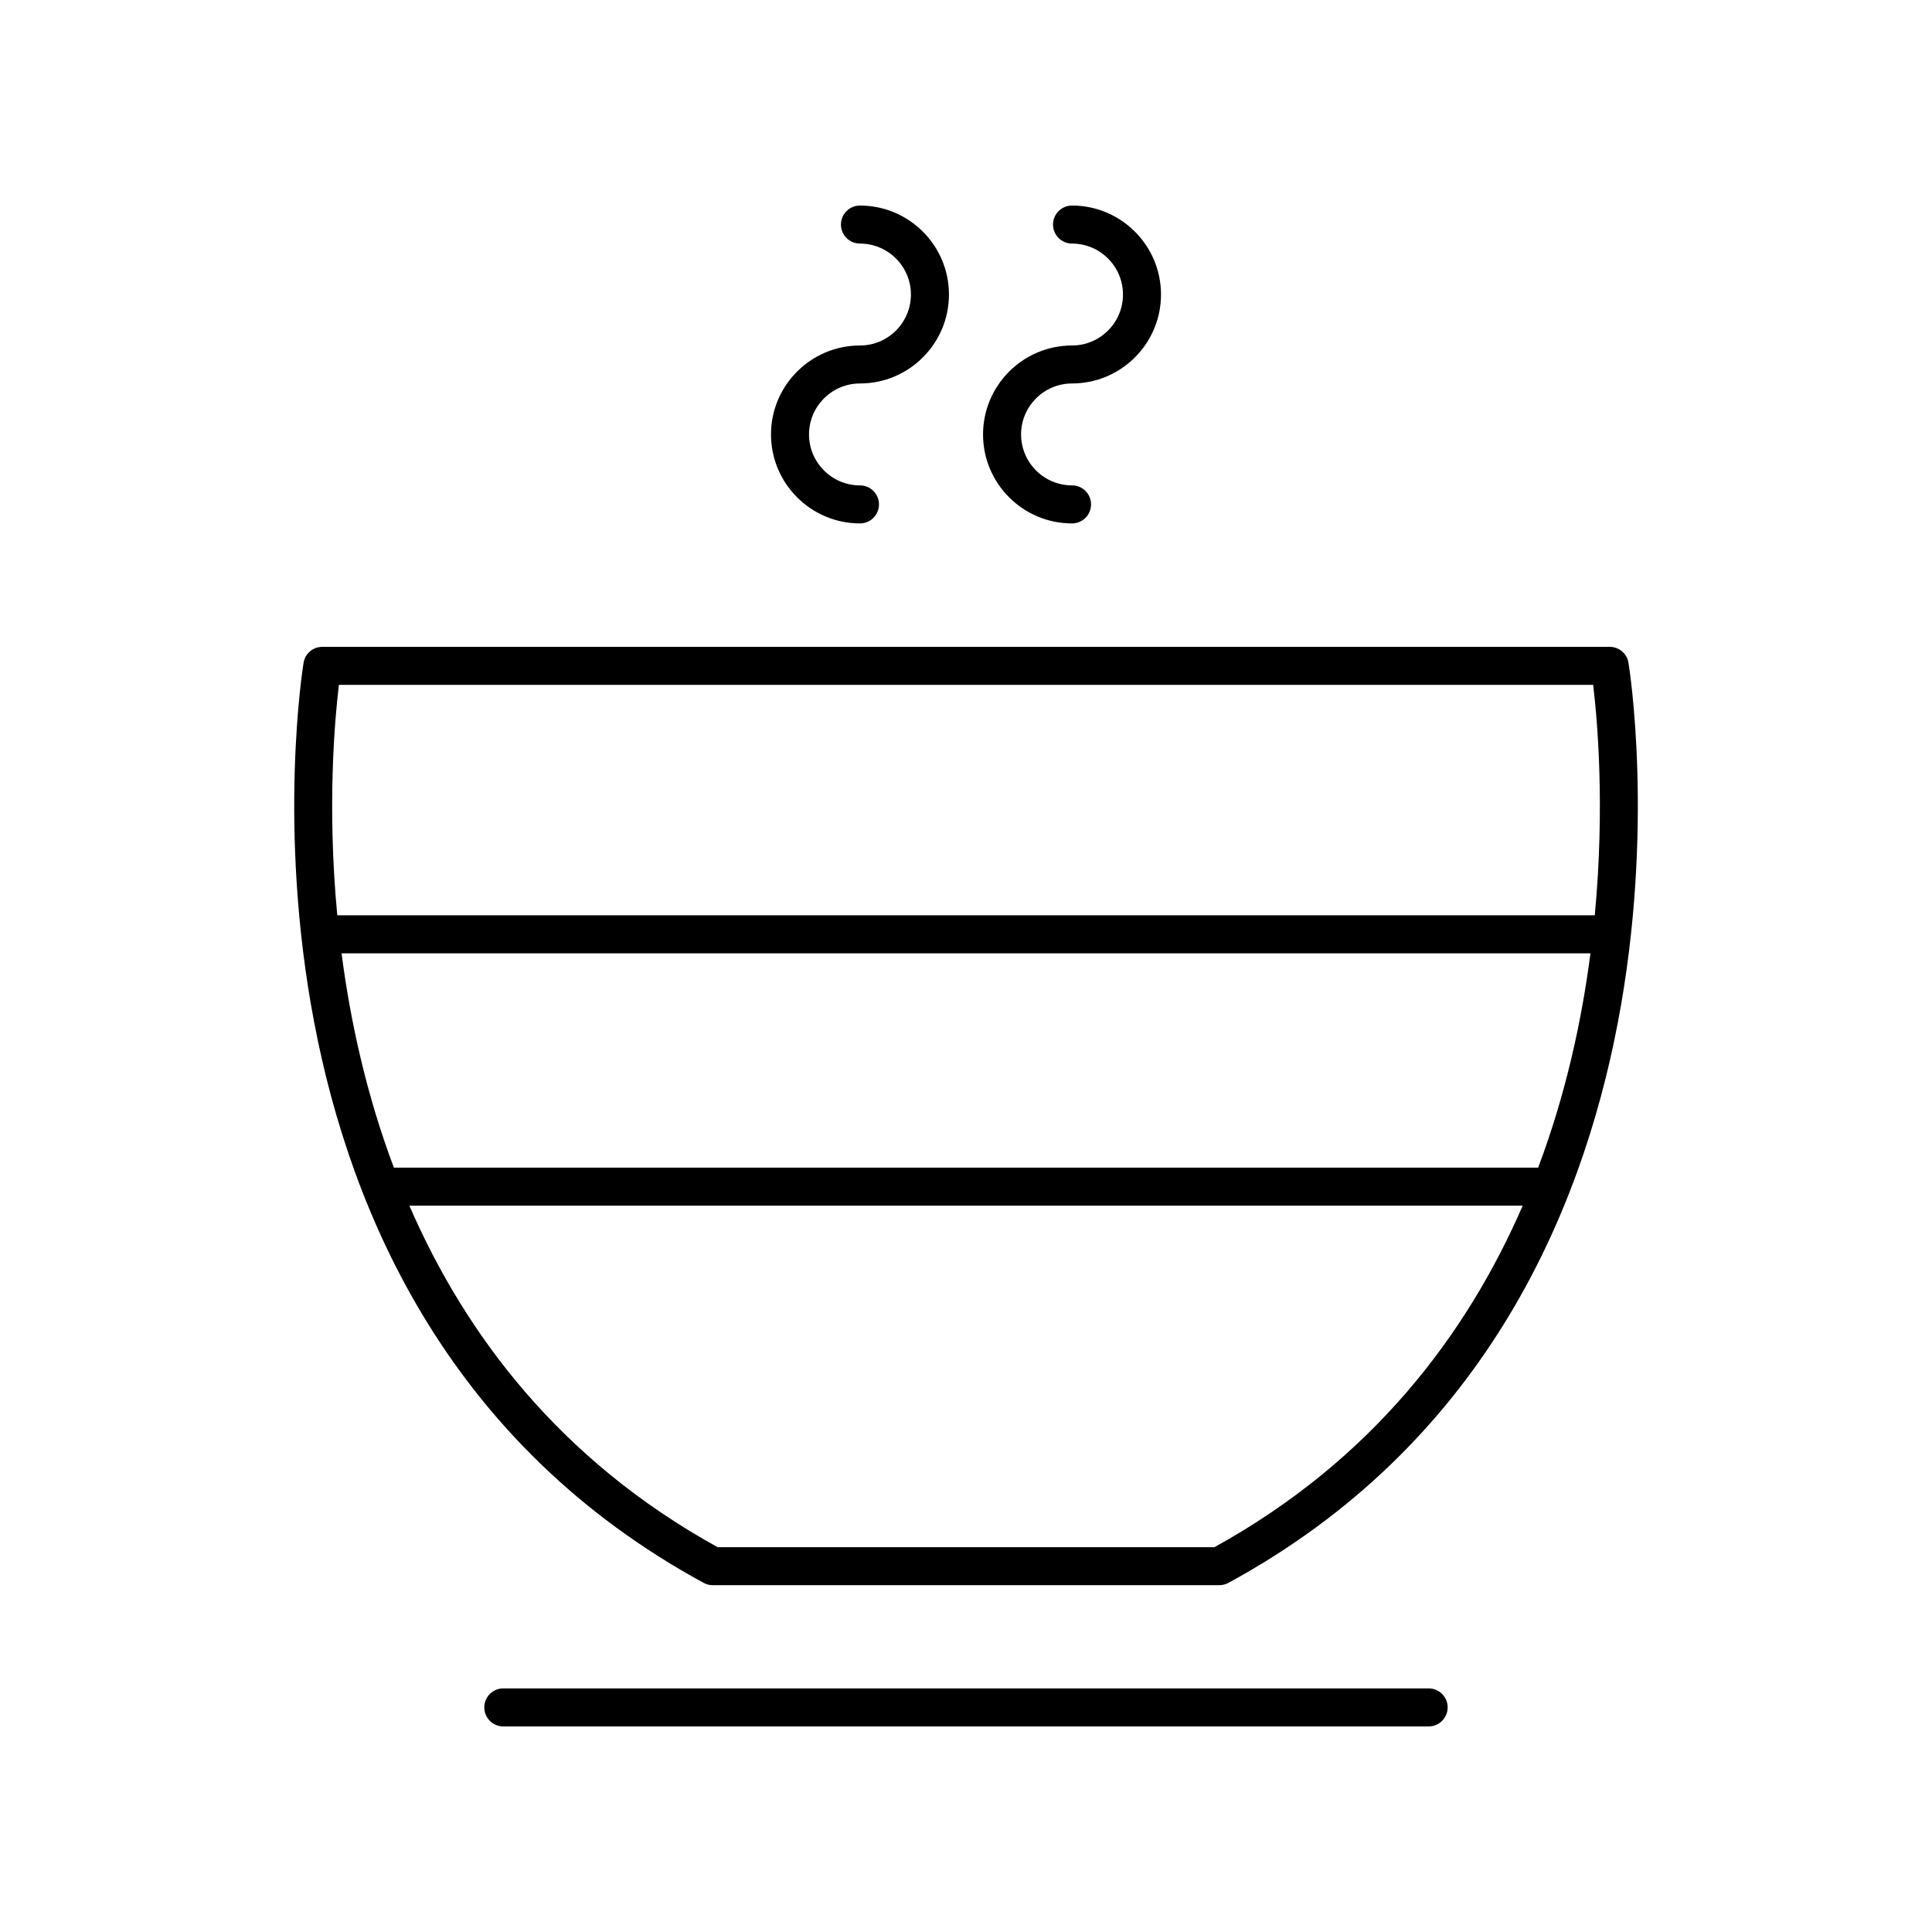 <?xml version="1.0" encoding="UTF-8"?>
<!-- Uploaded to: SVG Repo, www.svgrepo.com, Generator: SVG Repo Mixer Tools -->
<svg fill="#000000" width="800px" height="800px" version="1.1" viewBox="144 144 512 512" xmlns="http://www.w3.org/2000/svg">
 <g>
  <path d="m371.9 282.71c2.785 0 5.039-2.254 5.039-5.039 0-2.781-2.254-5.039-5.039-5.039-7.445 0-13.5-6.055-13.5-13.504 0-7.445 6.055-13.504 13.5-13.504 13.004 0 23.582-10.578 23.582-23.578s-10.578-23.574-23.582-23.574c-2.785 0-5.039 2.254-5.039 5.039 0 2.781 2.254 5.039 5.039 5.039 7.449 0 13.504 6.055 13.504 13.504 0 7.445-6.055 13.504-13.504 13.504-13 0-23.578 10.578-23.578 23.578 0.004 12.996 10.582 23.574 23.578 23.574z"/>
  <path d="m428.1 282.71c2.785 0 5.039-2.254 5.039-5.039 0-2.781-2.254-5.039-5.039-5.039-7.449 0-13.504-6.055-13.504-13.504 0-7.445 6.055-13.504 13.504-13.504 13 0 23.578-10.578 23.578-23.578-0.004-13-10.582-23.574-23.578-23.574-2.785 0-5.039 2.254-5.039 5.039 0 2.781 2.254 5.039 5.039 5.039 7.445 0 13.5 6.055 13.5 13.504 0 7.445-6.055 13.504-13.5 13.504-13.004 0-23.582 10.578-23.582 23.578 0 12.996 10.578 23.574 23.582 23.574z"/>
  <path d="m570.59 315.42h-341.17c-2.457 0-4.551 1.77-4.965 4.188-0.297 1.703-27.566 171.2 106.02 243.87 0.738 0.402 1.566 0.613 2.406 0.613h134.25c0.84 0 1.668-0.211 2.406-0.613 133.59-72.672 106.32-242.17 106.02-243.87-0.41-2.418-2.508-4.188-4.961-4.188zm-336.78 10.078h332.39c1.105 9.109 3.156 32.215 0.43 61.07l-333.25-0.004c-2.727-28.852-0.672-51.957 0.43-61.066zm317.82 127.94h-303.25c-7.336-19.504-11.555-38.984-13.863-56.793h330.97c-2.305 17.809-6.523 37.289-13.859 56.793zm-85.789 100.58h-131.67c-41.824-23.094-66.855-56.344-81.688-90.508h295.05c-14.836 34.164-39.867 67.414-81.691 90.508z"/>
  <path d="m527.65 596.48c0-2.781-2.254-5.039-5.039-5.039h-245.23c-2.785 0-5.039 2.254-5.039 5.039 0 2.781 2.254 5.039 5.039 5.039h245.23c2.781 0 5.035-2.258 5.035-5.039z"/>
 </g>
</svg>